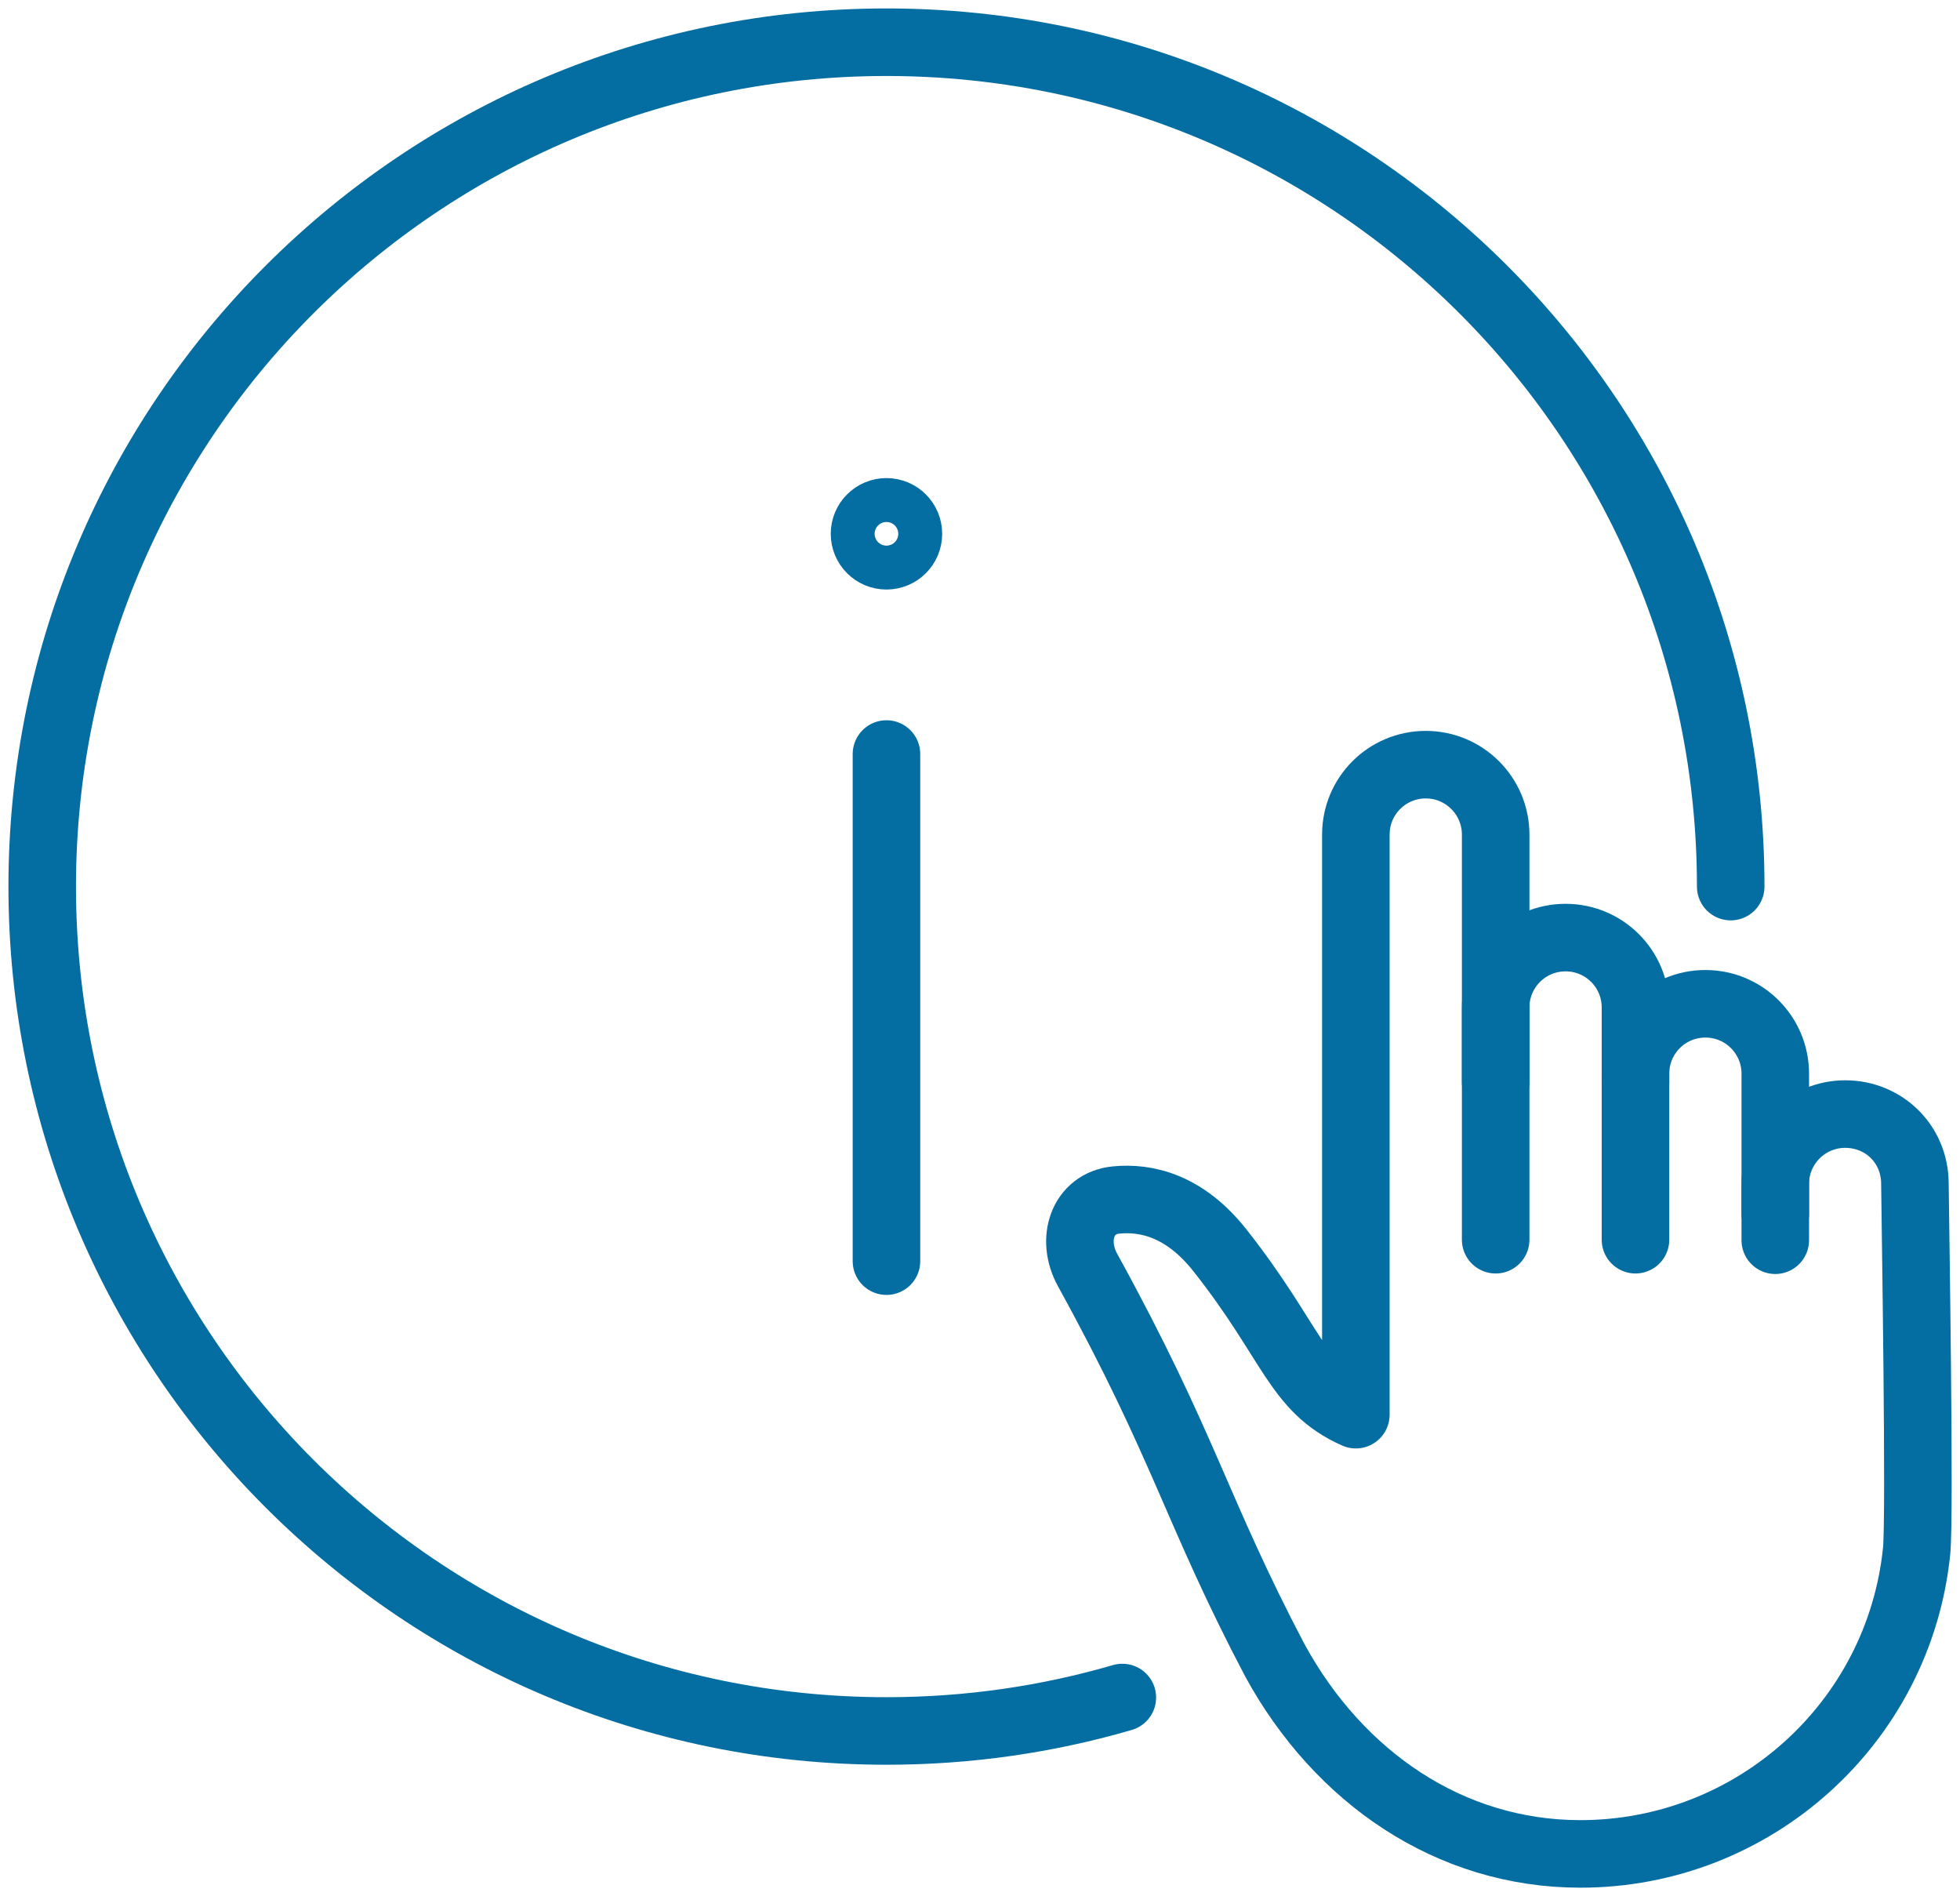 <?xml version="1.0" encoding="UTF-8"?><svg id="Layer_1" xmlns="http://www.w3.org/2000/svg" viewBox="0 0 116.08 112.27"><defs><style>.cls-1{fill:none;stroke:#046da2;stroke-linecap:round;stroke-linejoin:round;stroke-width:4px;}</style></defs><path class="cls-1" d="M96.86,73.41v-9.83c0-2.29,1.85-4.14,4.14-4.14h0c2.29,0,4.14,1.85,4.14,4.14v8.3"/><path class="cls-1" d="M88.58,64.09v-4.43c0-2.29,1.85-4.14,4.14-4.14h0c2.29,0,4.14,1.85,4.14,4.14v4.43"/><path class="cls-1" d="M88.58,73.41v-23.99c0-2.28-1.85-4.14-4.14-4.14s-4.14,1.85-4.14,4.14v34.35c-3.52-1.56-3.73-4.26-8.05-9.73-2.09-2.65-4.37-3.16-6.16-2.98-1.98.2-2.68,2.33-1.68,4.14,5.79,10.53,6.4,14.19,11.1,23.13,3.78,6.91,10.35,11.45,18.09,11.45h0c10.24,0,18.86-7.73,19.91-17.92.21-2.01-.08-19.79-.1-21.76,0-2.36-1.85-4.13-4.13-4.13s-4.14,1.85-4.14,4.13v3.34"/><path class="cls-1" d="M66.47,100.52c-4.43,1.29-9.12,1.98-13.97,1.98-27.61,0-50-22.39-50-50S24.89,2.5,52.5,2.5s50,22.39,50,50"/><line class="cls-1" x1="52.5" y1="44.65" x2="52.5" y2="74.68"/><circle class="cls-1" cx="52.5" cy="31.61" r="1.3"/></svg>